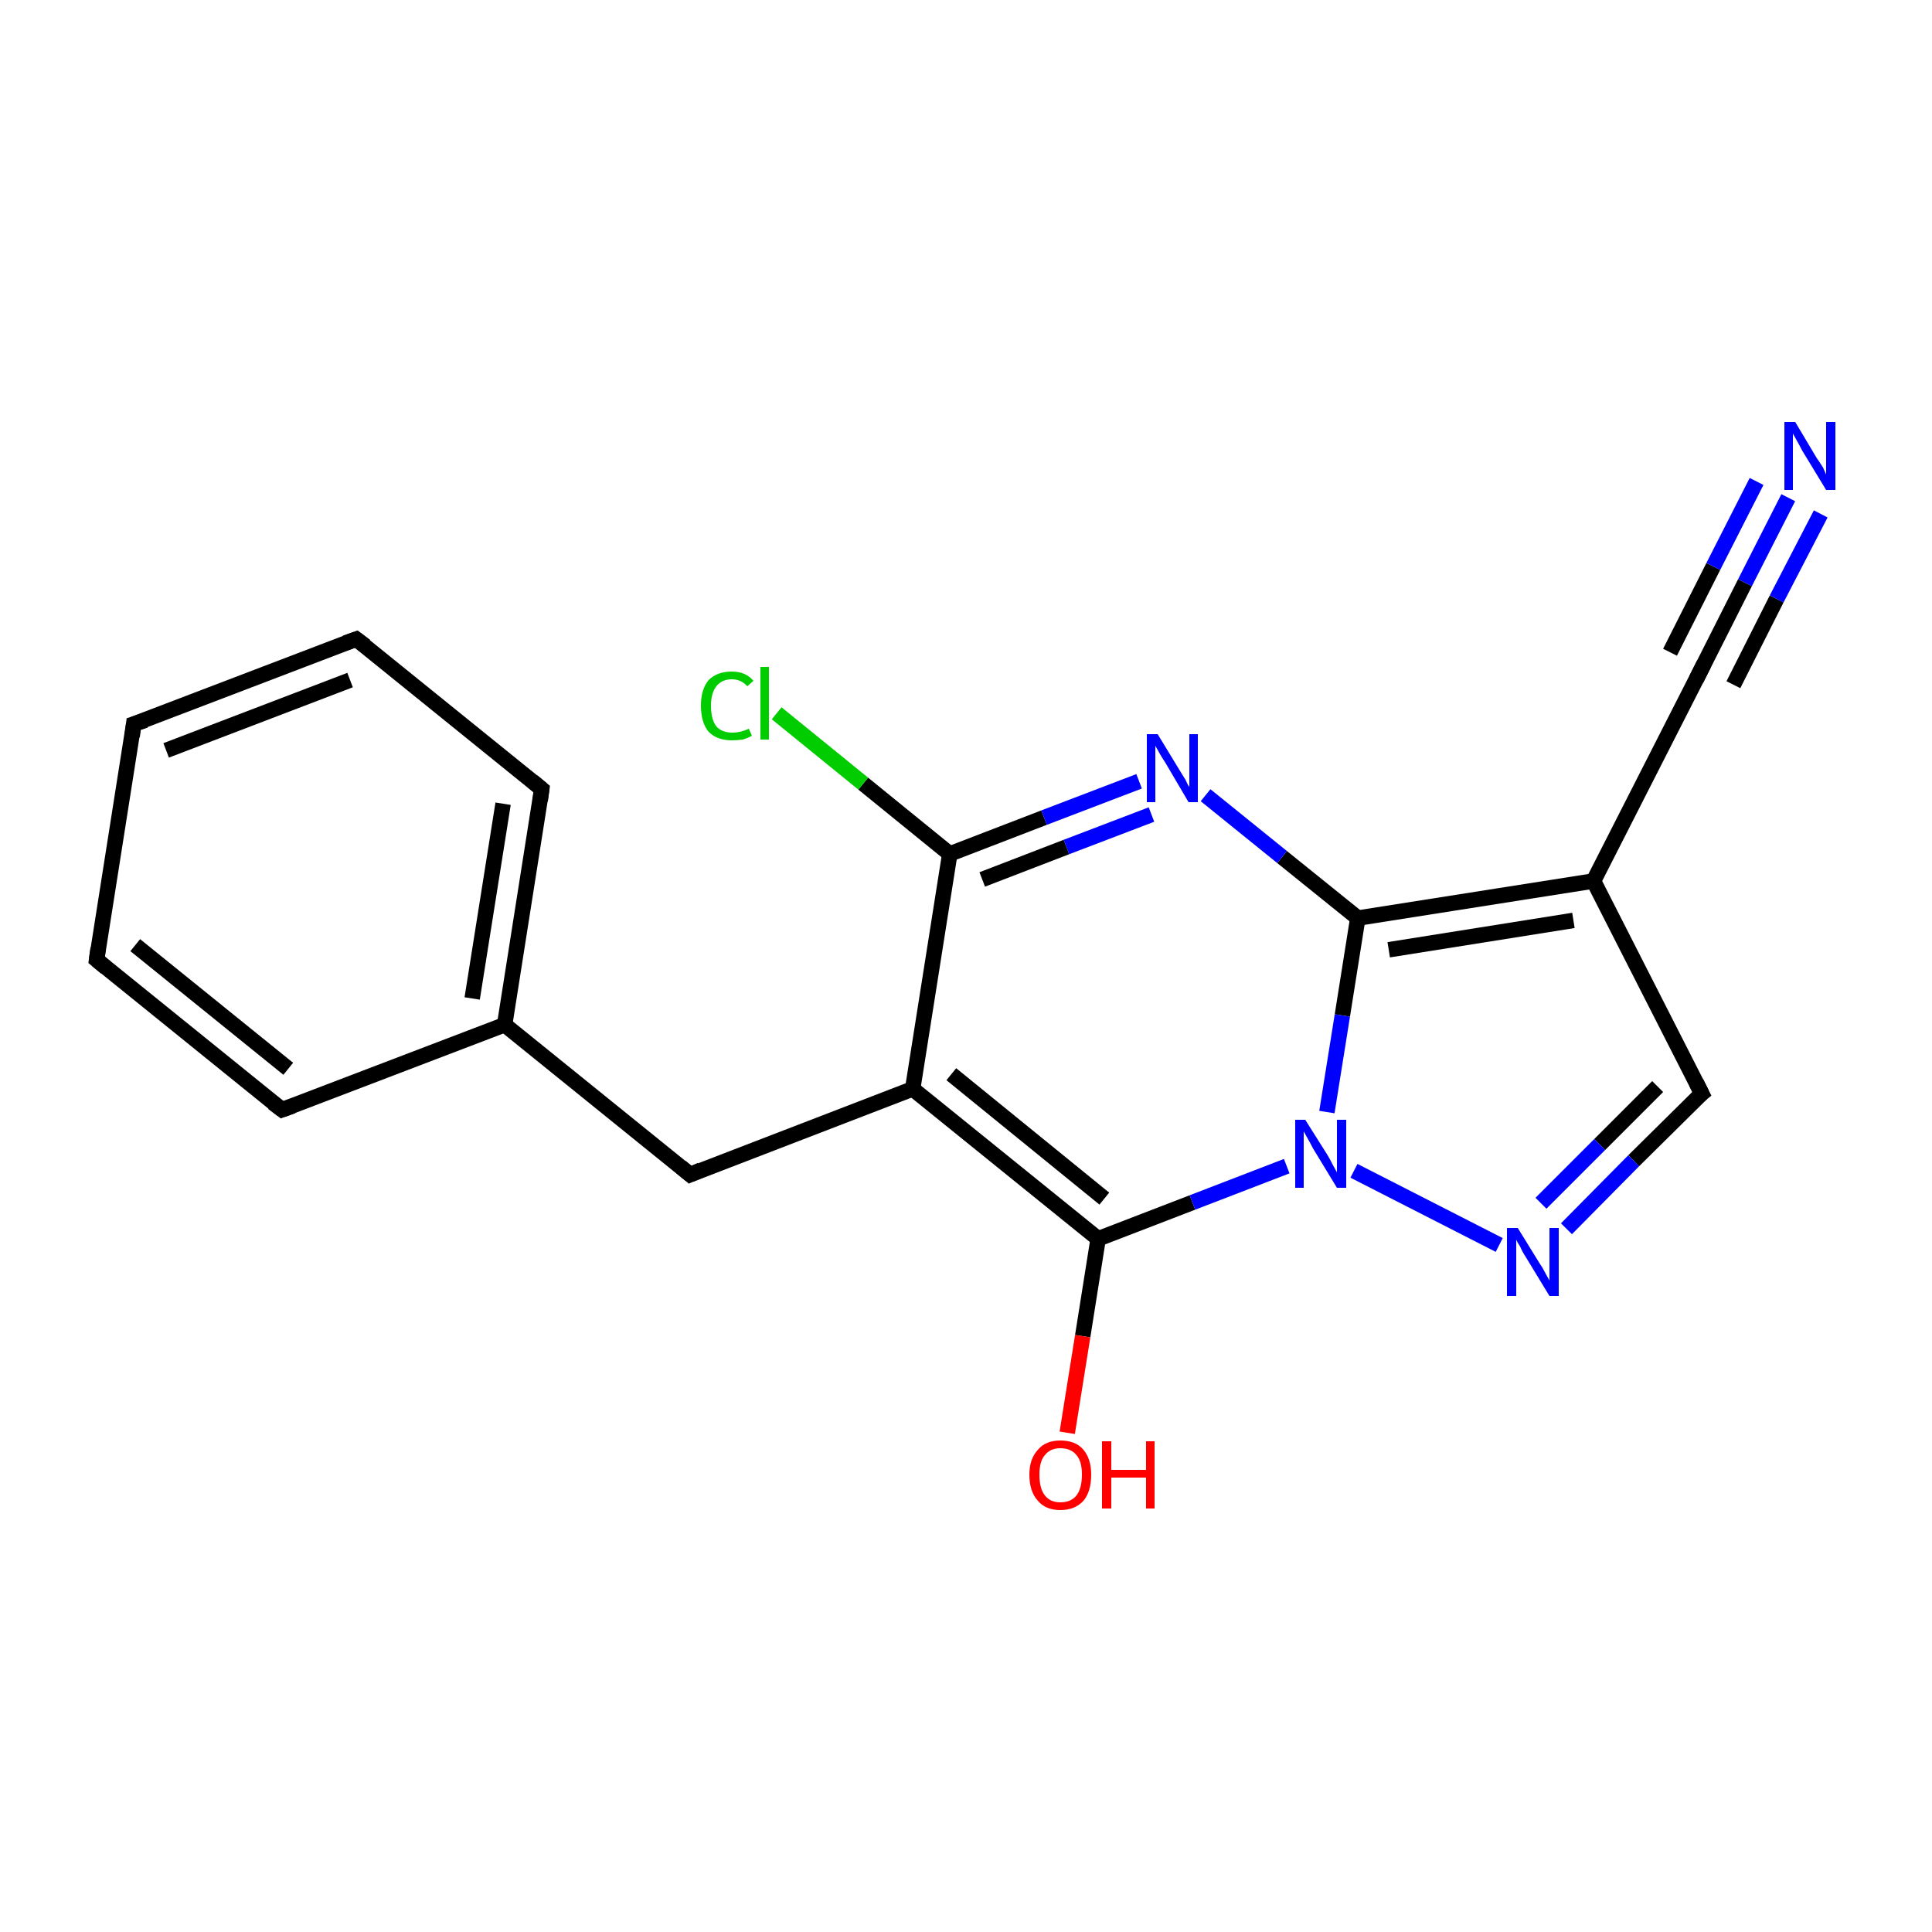 <?xml version='1.0' encoding='iso-8859-1'?>
<svg version='1.1' baseProfile='full'
              xmlns='http://www.w3.org/2000/svg'
                      xmlns:rdkit='http://www.rdkit.org/xml'
                      xmlns:xlink='http://www.w3.org/1999/xlink'
                  xml:space='preserve'
width='250px' height='250px' viewBox='0 0 250 250'>
<!-- END OF HEADER -->
<rect style='opacity:1.0;fill:#FFFFFF;stroke:none' width='250.0' height='250.0' x='0.0' y='0.0'> </rect>
<path class='bond-0 atom-0 atom-1' d='M 17.3,93.7 L 46.1,82.7' style='fill:none;fill-rule:evenodd;stroke:#000000;stroke-width:2.0px;stroke-linecap:butt;stroke-linejoin:miter;stroke-opacity:1' />
<path class='bond-0 atom-0 atom-1' d='M 21.5,97.1 L 45.3,88.0' style='fill:none;fill-rule:evenodd;stroke:#000000;stroke-width:2.0px;stroke-linecap:butt;stroke-linejoin:miter;stroke-opacity:1' />
<path class='bond-1 atom-0 atom-2' d='M 17.3,93.7 L 12.5,124.2' style='fill:none;fill-rule:evenodd;stroke:#000000;stroke-width:2.0px;stroke-linecap:butt;stroke-linejoin:miter;stroke-opacity:1' />
<path class='bond-2 atom-1 atom-3' d='M 46.1,82.7 L 70.1,102.1' style='fill:none;fill-rule:evenodd;stroke:#000000;stroke-width:2.0px;stroke-linecap:butt;stroke-linejoin:miter;stroke-opacity:1' />
<path class='bond-3 atom-2 atom-4' d='M 12.5,124.2 L 36.5,143.6' style='fill:none;fill-rule:evenodd;stroke:#000000;stroke-width:2.0px;stroke-linecap:butt;stroke-linejoin:miter;stroke-opacity:1' />
<path class='bond-3 atom-2 atom-4' d='M 17.5,122.3 L 37.3,138.3' style='fill:none;fill-rule:evenodd;stroke:#000000;stroke-width:2.0px;stroke-linecap:butt;stroke-linejoin:miter;stroke-opacity:1' />
<path class='bond-4 atom-3 atom-8' d='M 70.1,102.1 L 65.3,132.6' style='fill:none;fill-rule:evenodd;stroke:#000000;stroke-width:2.0px;stroke-linecap:butt;stroke-linejoin:miter;stroke-opacity:1' />
<path class='bond-4 atom-3 atom-8' d='M 65.1,104.0 L 61.1,129.2' style='fill:none;fill-rule:evenodd;stroke:#000000;stroke-width:2.0px;stroke-linecap:butt;stroke-linejoin:miter;stroke-opacity:1' />
<path class='bond-5 atom-4 atom-8' d='M 36.5,143.6 L 65.3,132.6' style='fill:none;fill-rule:evenodd;stroke:#000000;stroke-width:2.0px;stroke-linecap:butt;stroke-linejoin:miter;stroke-opacity:1' />
<path class='bond-6 atom-5 atom-8' d='M 89.3,152.0 L 65.3,132.6' style='fill:none;fill-rule:evenodd;stroke:#000000;stroke-width:2.0px;stroke-linecap:butt;stroke-linejoin:miter;stroke-opacity:1' />
<path class='bond-7 atom-5 atom-10' d='M 89.3,152.0 L 118.1,140.9' style='fill:none;fill-rule:evenodd;stroke:#000000;stroke-width:2.0px;stroke-linecap:butt;stroke-linejoin:miter;stroke-opacity:1' />
<path class='bond-8 atom-6 atom-9' d='M 220.2,86.5 L 206.2,114.0' style='fill:none;fill-rule:evenodd;stroke:#000000;stroke-width:2.0px;stroke-linecap:butt;stroke-linejoin:miter;stroke-opacity:1' />
<path class='bond-9 atom-6 atom-15' d='M 220.2,86.5 L 225.8,75.4' style='fill:none;fill-rule:evenodd;stroke:#000000;stroke-width:2.0px;stroke-linecap:butt;stroke-linejoin:miter;stroke-opacity:1' />
<path class='bond-9 atom-6 atom-15' d='M 225.8,75.4 L 231.4,64.4' style='fill:none;fill-rule:evenodd;stroke:#0000FF;stroke-width:2.0px;stroke-linecap:butt;stroke-linejoin:miter;stroke-opacity:1' />
<path class='bond-9 atom-6 atom-15' d='M 216.1,84.4 L 221.7,73.3' style='fill:none;fill-rule:evenodd;stroke:#000000;stroke-width:2.0px;stroke-linecap:butt;stroke-linejoin:miter;stroke-opacity:1' />
<path class='bond-9 atom-6 atom-15' d='M 221.7,73.3 L 227.3,62.3' style='fill:none;fill-rule:evenodd;stroke:#0000FF;stroke-width:2.0px;stroke-linecap:butt;stroke-linejoin:miter;stroke-opacity:1' />
<path class='bond-9 atom-6 atom-15' d='M 224.3,88.6 L 229.9,77.5' style='fill:none;fill-rule:evenodd;stroke:#000000;stroke-width:2.0px;stroke-linecap:butt;stroke-linejoin:miter;stroke-opacity:1' />
<path class='bond-9 atom-6 atom-15' d='M 229.9,77.5 L 235.6,66.5' style='fill:none;fill-rule:evenodd;stroke:#0000FF;stroke-width:2.0px;stroke-linecap:butt;stroke-linejoin:miter;stroke-opacity:1' />
<path class='bond-10 atom-7 atom-9' d='M 220.2,141.5 L 206.2,114.0' style='fill:none;fill-rule:evenodd;stroke:#000000;stroke-width:2.0px;stroke-linecap:butt;stroke-linejoin:miter;stroke-opacity:1' />
<path class='bond-11 atom-7 atom-16' d='M 220.2,141.5 L 211.4,150.2' style='fill:none;fill-rule:evenodd;stroke:#000000;stroke-width:2.0px;stroke-linecap:butt;stroke-linejoin:miter;stroke-opacity:1' />
<path class='bond-11 atom-7 atom-16' d='M 211.4,150.2 L 202.7,159.0' style='fill:none;fill-rule:evenodd;stroke:#0000FF;stroke-width:2.0px;stroke-linecap:butt;stroke-linejoin:miter;stroke-opacity:1' />
<path class='bond-11 atom-7 atom-16' d='M 214.5,140.6 L 207.0,148.1' style='fill:none;fill-rule:evenodd;stroke:#000000;stroke-width:2.0px;stroke-linecap:butt;stroke-linejoin:miter;stroke-opacity:1' />
<path class='bond-11 atom-7 atom-16' d='M 207.0,148.1 L 199.4,155.7' style='fill:none;fill-rule:evenodd;stroke:#0000FF;stroke-width:2.0px;stroke-linecap:butt;stroke-linejoin:miter;stroke-opacity:1' />
<path class='bond-12 atom-9 atom-12' d='M 206.2,114.0 L 175.7,118.8' style='fill:none;fill-rule:evenodd;stroke:#000000;stroke-width:2.0px;stroke-linecap:butt;stroke-linejoin:miter;stroke-opacity:1' />
<path class='bond-12 atom-9 atom-12' d='M 203.6,119.1 L 179.7,122.9' style='fill:none;fill-rule:evenodd;stroke:#000000;stroke-width:2.0px;stroke-linecap:butt;stroke-linejoin:miter;stroke-opacity:1' />
<path class='bond-13 atom-10 atom-11' d='M 118.1,140.9 L 122.9,110.5' style='fill:none;fill-rule:evenodd;stroke:#000000;stroke-width:2.0px;stroke-linecap:butt;stroke-linejoin:miter;stroke-opacity:1' />
<path class='bond-14 atom-10 atom-13' d='M 118.1,140.9 L 142.1,160.3' style='fill:none;fill-rule:evenodd;stroke:#000000;stroke-width:2.0px;stroke-linecap:butt;stroke-linejoin:miter;stroke-opacity:1' />
<path class='bond-14 atom-10 atom-13' d='M 123.1,139.0 L 142.9,155.1' style='fill:none;fill-rule:evenodd;stroke:#000000;stroke-width:2.0px;stroke-linecap:butt;stroke-linejoin:miter;stroke-opacity:1' />
<path class='bond-15 atom-11 atom-14' d='M 122.9,110.5 L 111.7,101.4' style='fill:none;fill-rule:evenodd;stroke:#000000;stroke-width:2.0px;stroke-linecap:butt;stroke-linejoin:miter;stroke-opacity:1' />
<path class='bond-15 atom-11 atom-14' d='M 111.7,101.4 L 100.5,92.3' style='fill:none;fill-rule:evenodd;stroke:#00CC00;stroke-width:2.0px;stroke-linecap:butt;stroke-linejoin:miter;stroke-opacity:1' />
<path class='bond-16 atom-11 atom-17' d='M 122.9,110.5 L 135.1,105.8' style='fill:none;fill-rule:evenodd;stroke:#000000;stroke-width:2.0px;stroke-linecap:butt;stroke-linejoin:miter;stroke-opacity:1' />
<path class='bond-16 atom-11 atom-17' d='M 135.1,105.8 L 147.4,101.1' style='fill:none;fill-rule:evenodd;stroke:#0000FF;stroke-width:2.0px;stroke-linecap:butt;stroke-linejoin:miter;stroke-opacity:1' />
<path class='bond-16 atom-11 atom-17' d='M 127.1,113.8 L 138.0,109.6' style='fill:none;fill-rule:evenodd;stroke:#000000;stroke-width:2.0px;stroke-linecap:butt;stroke-linejoin:miter;stroke-opacity:1' />
<path class='bond-16 atom-11 atom-17' d='M 138.0,109.6 L 149.0,105.4' style='fill:none;fill-rule:evenodd;stroke:#0000FF;stroke-width:2.0px;stroke-linecap:butt;stroke-linejoin:miter;stroke-opacity:1' />
<path class='bond-17 atom-12 atom-17' d='M 175.7,118.8 L 165.9,110.9' style='fill:none;fill-rule:evenodd;stroke:#000000;stroke-width:2.0px;stroke-linecap:butt;stroke-linejoin:miter;stroke-opacity:1' />
<path class='bond-17 atom-12 atom-17' d='M 165.9,110.9 L 156.0,102.9' style='fill:none;fill-rule:evenodd;stroke:#0000FF;stroke-width:2.0px;stroke-linecap:butt;stroke-linejoin:miter;stroke-opacity:1' />
<path class='bond-18 atom-12 atom-18' d='M 175.7,118.8 L 173.7,131.4' style='fill:none;fill-rule:evenodd;stroke:#000000;stroke-width:2.0px;stroke-linecap:butt;stroke-linejoin:miter;stroke-opacity:1' />
<path class='bond-18 atom-12 atom-18' d='M 173.7,131.4 L 171.7,143.9' style='fill:none;fill-rule:evenodd;stroke:#0000FF;stroke-width:2.0px;stroke-linecap:butt;stroke-linejoin:miter;stroke-opacity:1' />
<path class='bond-19 atom-13 atom-18' d='M 142.1,160.3 L 154.3,155.6' style='fill:none;fill-rule:evenodd;stroke:#000000;stroke-width:2.0px;stroke-linecap:butt;stroke-linejoin:miter;stroke-opacity:1' />
<path class='bond-19 atom-13 atom-18' d='M 154.3,155.6 L 166.5,150.9' style='fill:none;fill-rule:evenodd;stroke:#0000FF;stroke-width:2.0px;stroke-linecap:butt;stroke-linejoin:miter;stroke-opacity:1' />
<path class='bond-20 atom-13 atom-19' d='M 142.1,160.3 L 140.1,172.9' style='fill:none;fill-rule:evenodd;stroke:#000000;stroke-width:2.0px;stroke-linecap:butt;stroke-linejoin:miter;stroke-opacity:1' />
<path class='bond-20 atom-13 atom-19' d='M 140.1,172.9 L 138.1,185.4' style='fill:none;fill-rule:evenodd;stroke:#FF0000;stroke-width:2.0px;stroke-linecap:butt;stroke-linejoin:miter;stroke-opacity:1' />
<path class='bond-21 atom-16 atom-18' d='M 194.0,161.1 L 175.2,151.5' style='fill:none;fill-rule:evenodd;stroke:#0000FF;stroke-width:2.0px;stroke-linecap:butt;stroke-linejoin:miter;stroke-opacity:1' />
<path d='M 18.8,93.2 L 17.3,93.7 L 17.1,95.3' style='fill:none;stroke:#000000;stroke-width:2.0px;stroke-linecap:butt;stroke-linejoin:miter;stroke-opacity:1;' />
<path d='M 44.7,83.2 L 46.1,82.7 L 47.3,83.6' style='fill:none;stroke:#000000;stroke-width:2.0px;stroke-linecap:butt;stroke-linejoin:miter;stroke-opacity:1;' />
<path d='M 12.7,122.7 L 12.5,124.2 L 13.7,125.2' style='fill:none;stroke:#000000;stroke-width:2.0px;stroke-linecap:butt;stroke-linejoin:miter;stroke-opacity:1;' />
<path d='M 68.9,101.1 L 70.1,102.1 L 69.9,103.6' style='fill:none;stroke:#000000;stroke-width:2.0px;stroke-linecap:butt;stroke-linejoin:miter;stroke-opacity:1;' />
<path d='M 35.3,142.7 L 36.5,143.6 L 37.9,143.1' style='fill:none;stroke:#000000;stroke-width:2.0px;stroke-linecap:butt;stroke-linejoin:miter;stroke-opacity:1;' />
<path d='M 88.1,151.0 L 89.3,152.0 L 90.7,151.4' style='fill:none;stroke:#000000;stroke-width:2.0px;stroke-linecap:butt;stroke-linejoin:miter;stroke-opacity:1;' />
<path d='M 219.5,87.9 L 220.2,86.5 L 220.5,85.9' style='fill:none;stroke:#000000;stroke-width:2.0px;stroke-linecap:butt;stroke-linejoin:miter;stroke-opacity:1;' />
<path d='M 219.5,140.1 L 220.2,141.5 L 219.7,141.9' style='fill:none;stroke:#000000;stroke-width:2.0px;stroke-linecap:butt;stroke-linejoin:miter;stroke-opacity:1;' />
<path class='atom-14' d='M 90.7 91.3
Q 90.7 89.2, 91.7 88.0
Q 92.8 86.9, 94.7 86.9
Q 96.5 86.9, 97.5 88.1
L 96.7 88.8
Q 95.9 87.9, 94.7 87.9
Q 93.4 87.9, 92.7 88.8
Q 92.0 89.7, 92.0 91.3
Q 92.0 93.1, 92.7 94.0
Q 93.4 94.8, 94.8 94.8
Q 95.8 94.8, 96.9 94.3
L 97.3 95.2
Q 96.8 95.5, 96.1 95.7
Q 95.4 95.8, 94.7 95.8
Q 92.8 95.8, 91.7 94.7
Q 90.7 93.5, 90.7 91.3
' fill='#00CC00'/>
<path class='atom-14' d='M 98.4 86.3
L 99.5 86.3
L 99.5 95.7
L 98.4 95.7
L 98.4 86.3
' fill='#00CC00'/>
<path class='atom-15' d='M 232.3 54.6
L 235.1 59.3
Q 235.4 59.7, 235.9 60.5
Q 236.3 61.4, 236.3 61.4
L 236.3 54.6
L 237.5 54.6
L 237.5 63.4
L 236.3 63.4
L 233.2 58.3
Q 232.9 57.7, 232.5 57.0
Q 232.1 56.3, 232.0 56.1
L 232.0 63.4
L 230.9 63.4
L 230.9 54.6
L 232.3 54.6
' fill='#0000FF'/>
<path class='atom-16' d='M 196.4 158.9
L 199.3 163.6
Q 199.6 164.0, 200.0 164.8
Q 200.5 165.7, 200.5 165.7
L 200.5 158.9
L 201.7 158.9
L 201.7 167.7
L 200.5 167.7
L 197.4 162.6
Q 197.0 162.0, 196.7 161.3
Q 196.3 160.7, 196.2 160.4
L 196.2 167.7
L 195.0 167.7
L 195.0 158.9
L 196.4 158.9
' fill='#0000FF'/>
<path class='atom-17' d='M 149.8 95.0
L 152.6 99.6
Q 152.9 100.1, 153.4 100.9
Q 153.8 101.8, 153.9 101.8
L 153.9 95.0
L 155.0 95.0
L 155.0 103.8
L 153.8 103.8
L 150.8 98.7
Q 150.4 98.1, 150.0 97.4
Q 149.6 96.7, 149.5 96.5
L 149.5 103.8
L 148.4 103.8
L 148.4 95.0
L 149.8 95.0
' fill='#0000FF'/>
<path class='atom-18' d='M 168.9 144.9
L 171.8 149.5
Q 172.1 150.0, 172.5 150.8
Q 173.0 151.7, 173.0 151.7
L 173.0 144.9
L 174.2 144.9
L 174.2 153.7
L 173.0 153.7
L 169.9 148.6
Q 169.6 148.0, 169.2 147.3
Q 168.8 146.6, 168.7 146.4
L 168.7 153.7
L 167.6 153.7
L 167.6 144.9
L 168.9 144.9
' fill='#0000FF'/>
<path class='atom-19' d='M 133.2 190.8
Q 133.2 188.8, 134.3 187.6
Q 135.3 186.4, 137.2 186.4
Q 139.2 186.4, 140.2 187.6
Q 141.2 188.8, 141.2 190.8
Q 141.2 193.0, 140.2 194.2
Q 139.1 195.4, 137.2 195.4
Q 135.3 195.4, 134.3 194.2
Q 133.2 193.0, 133.2 190.8
M 137.2 194.4
Q 138.6 194.4, 139.3 193.5
Q 140.0 192.6, 140.0 190.8
Q 140.0 189.1, 139.3 188.3
Q 138.6 187.4, 137.2 187.4
Q 135.9 187.4, 135.2 188.3
Q 134.5 189.1, 134.5 190.8
Q 134.5 192.6, 135.2 193.5
Q 135.9 194.4, 137.2 194.4
' fill='#FF0000'/>
<path class='atom-19' d='M 142.6 186.5
L 143.8 186.5
L 143.8 190.2
L 148.3 190.2
L 148.3 186.5
L 149.4 186.5
L 149.4 195.2
L 148.3 195.2
L 148.3 191.2
L 143.8 191.2
L 143.8 195.2
L 142.6 195.2
L 142.6 186.5
' fill='#FF0000'/>
</svg>
